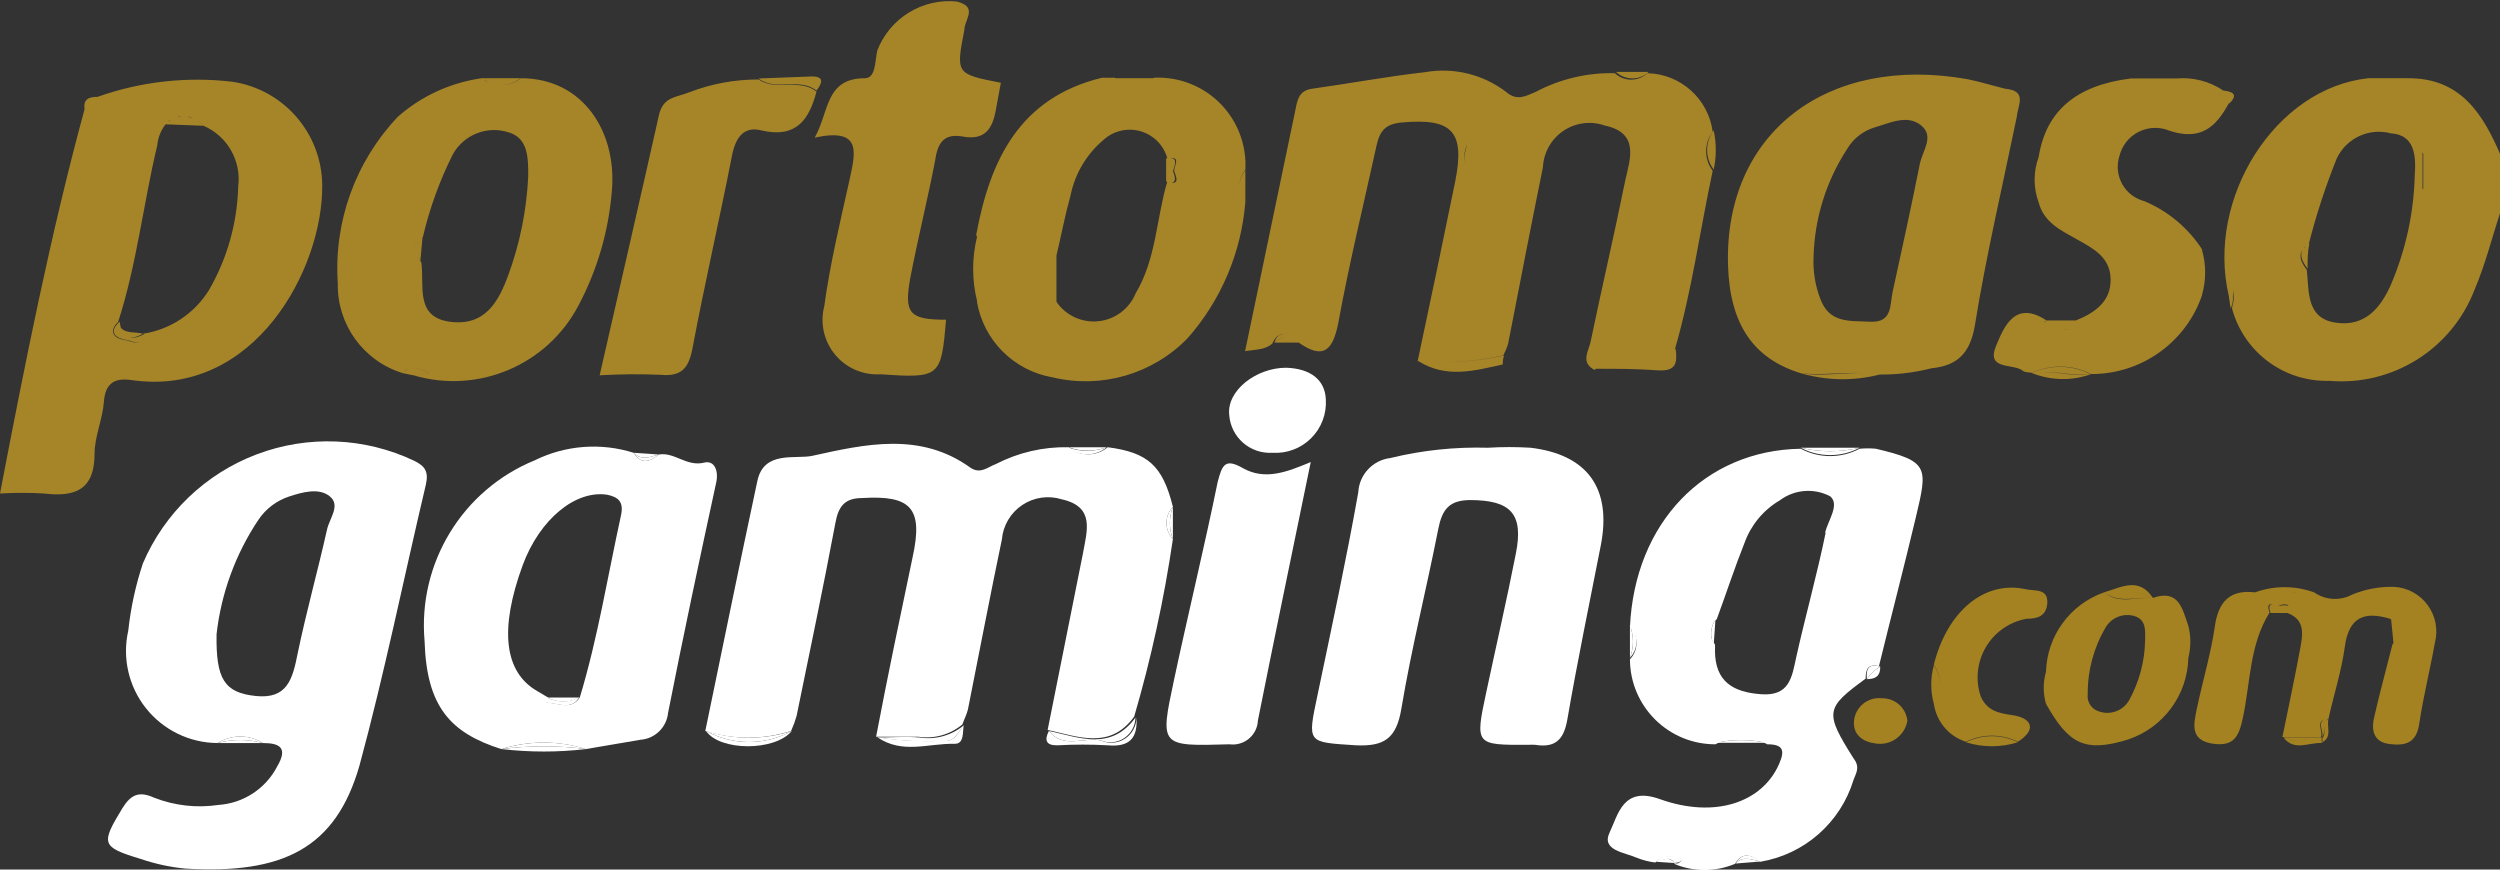 <?xml version="1.0" encoding="UTF-8" standalone="no"?> <!--Generator: Xara Designer (www.xara.com), SVG filter version: 6.1.0.18--> <svg xmlns:xlink="http://www.w3.org/1999/xlink" xmlns="http://www.w3.org/2000/svg" stroke-width="0.501" stroke-linejoin="bevel" fill-rule="evenodd" overflow="visible" width="222.647pt" height="77.441pt" viewBox="0 0 222.647 77.441"><rect x="0" y="0" width="222.647" height="77.441" fill="#333333" stroke="none"/><defs> </defs><g id="Document" fill="none" stroke="black" font-family="Times New Roman" font-size="16" transform="scale(1 -1)"><g id="Spread" transform="translate(0 -77.441)"><g id="Layer 1"><g id="Group" fill-rule="evenodd" stroke-linejoin="miter" stroke="none" stroke-width="2.24" stroke-miterlimit="79.84"><path d="M 175.089,11.334 C 176.541,12.061 178.252,12.061 179.704,11.334 C 178.201,10.864 176.591,10.864 175.089,11.334 Z M 203.36,11.759 C 203.406,11.732 203.453,11.707 203.583,11.669 C 203.508,11.699 203.434,11.737 203.36,11.782 L 206.765,11.782 L 206.765,11.306 C 206.786,11.316 206.807,11.326 206.827,11.337 C 206.832,11.36 206.832,11.388 206.832,11.423 L 206.832,11.715 C 207.054,11.962 207.003,12.372 207.02,12.744 C 206.988,12.389 206.995,12.013 206.787,11.782 C 207.016,12.221 206.35,13.018 206.964,13.34 C 206.262,13.079 206.931,12.254 206.698,11.804 L 203.27,11.804 C 203.785,14.358 204.345,16.934 204.816,19.488 C 205.057,20.807 205.407,22.213 203.703,22.857 C 203.7,22.854 203.698,22.851 203.696,22.848 L 202.217,22.848 C 201.98,23.487 202.156,23.632 202.419,23.627 C 202.11,23.672 201.865,23.601 202.128,22.893 C 200.313,20.003 200.425,16.598 199.731,13.44 C 199.372,11.782 198.902,10.975 197.132,11.199 C 195.026,11.491 195.362,12.902 195.631,14.246 C 196.146,16.71 196.931,19.376 197.244,21.616 C 197.558,23.856 198.588,24.954 200.828,24.685 C 202.529,25.301 204.392,25.301 206.093,24.685 C 207.093,23.989 208.399,23.911 209.475,24.484 C 210.653,24.972 211.92,25.208 213.194,25.178 C 214.393,25.116 215.5,24.518 216.208,23.549 C 216.916,22.58 217.15,21.343 216.845,20.182 C 216.42,17.785 215.815,15.411 215.457,12.992 C 215.21,11.311 214.292,10.998 212.813,11.177 C 211.335,11.356 211.178,12.476 211.447,13.596 C 211.939,15.769 212.522,17.853 213.082,20.093 C 213.11,20.112 213.137,20.132 213.164,20.152 L 213.163,20.159 L 212.952,22.268 C 212.921,22.289 212.889,22.311 212.858,22.333 C 210.573,23.027 209.184,22.49 208.826,19.846 C 208.535,17.686 207.87,15.681 207.378,13.457 C 207.39,13.459 207.402,13.46 207.414,13.462 C 207.4,13.456 207.388,13.451 207.376,13.445 C 207.374,13.436 207.372,13.426 207.37,13.417 C 207.351,13.415 207.334,13.414 207.317,13.412 C 207.251,13.37 207.202,13.317 207.169,13.253 C 207.218,13.312 207.283,13.36 207.37,13.395 C 207.202,12.732 207.687,11.86 206.899,11.378 L 206.832,11.311 L 206.832,11.339 C 206.83,11.338 206.828,11.337 206.827,11.337 C 206.82,11.305 206.804,11.285 206.765,11.275 L 206.765,11.267 C 205.6,11.334 204.345,10.505 203.36,11.759 Z M 182.213,14.761 C 181.945,15.691 181.945,16.677 182.213,17.606 C 182.303,20.811 184.361,23.627 187.387,24.685 C 188.911,25.133 190.479,26.096 191.733,24.192 C 194.063,24.999 194.354,23.207 194.892,21.706 C 195.127,20.772 195.127,19.794 194.892,18.861 C 194.816,15.542 192.665,12.629 189.516,11.58 C 185.663,10.393 184.229,11.177 182.213,14.761 Z M 167.069,11.222 C 165.905,11.356 164.986,12.006 165.12,13.283 C 165.261,14.505 166.361,15.385 167.585,15.254 C 168.749,15.284 169.742,14.418 169.87,13.26 C 169.652,11.929 168.403,11.02 167.069,11.222 Z M 177.396,11.535 C 176.624,11.535 175.852,11.468 175.089,11.334 C 175.852,11.468 176.624,11.535 177.396,11.535 Z M 177.685,11.532 C 178.361,11.517 179.035,11.451 179.704,11.334 C 179.035,11.451 178.361,11.517 177.685,11.532 Z M 172.227,14.768 C 172.225,14.765 172.223,14.763 172.222,14.761 C 171.919,15.884 171.919,17.066 172.222,18.189 C 172.585,17.683 172.769,17.09 172.773,16.497 C 172.778,17.106 172.594,17.715 172.222,18.234 C 173.409,23.005 176.747,25.805 180.465,24.954 C 181.182,24.797 182.459,25.066 182.325,23.655 C 182.213,22.579 181.474,22.333 180.465,22.333 C 178.947,22.052 177.626,21.123 176.847,19.79 C 176.069,18.456 175.909,16.849 176.411,15.389 C 176.971,14.179 177.912,13.932 179.211,13.753 C 180.936,13.507 181.451,12.476 179.704,11.379 C 178.252,12.106 176.541,12.106 175.089,11.379 C 173.562,11.865 172.449,13.183 172.227,14.768 Z M 204.642,11.473 C 204.325,11.468 204.011,11.503 203.703,11.621 C 204.01,11.493 204.324,11.462 204.642,11.473 Z M 205.575,11.505 C 205.262,11.491 204.95,11.462 204.642,11.473 C 204.951,11.463 205.263,11.491 205.575,11.505 Z M 206.765,11.67 C 206.635,11.555 206.468,11.492 206.294,11.491 C 206.468,11.492 206.635,11.555 206.765,11.67 Z M 205.783,11.512 C 205.812,11.511 205.838,11.511 205.862,11.511 C 205.838,11.511 205.812,11.511 205.783,11.512 Z M 203.583,11.669 C 203.623,11.648 203.663,11.632 203.703,11.621 C 203.634,11.626 203.567,11.653 203.583,11.669 Z M 189.628,15.097 C 190.519,16.719 191.004,18.533 191.039,20.384 C 191.061,21.28 191.151,22.266 190.076,22.579 C 189.106,22.858 188.07,22.455 187.544,21.594 C 186.471,19.793 185.913,17.731 185.931,15.635 C 185.839,14.974 186.222,14.338 186.85,14.112 C 187.892,13.699 189.079,14.12 189.628,15.097 Z M 194.669,19.186 C 194.732,19.073 194.807,18.964 194.892,18.861 C 194.807,18.964 194.732,19.073 194.669,19.186 Z M 194.892,21.706 C 194.819,21.474 194.764,21.238 194.728,21.001 C 194.764,21.238 194.819,21.474 194.892,21.706 Z M 203.812,23.467 C 203.731,23.708 203.239,23.604 203.024,23.543 C 202.988,23.532 202.944,23.532 202.894,23.536 C 202.981,23.515 203.058,23.498 203.113,23.498 C 203.266,23.523 203.636,23.578 203.812,23.467 Z M 202.782,24.055 C 203.007,24.027 203.234,24.013 203.46,24.013 C 203.234,24.013 203.007,24.027 202.782,24.055 Z M 189.518,24.068 C 190.254,24.096 191.005,24.248 191.733,24.192 C 190.277,24.304 188.732,23.677 187.387,24.685 C 188.059,24.136 188.782,24.04 189.518,24.068 Z M 189.603,24.69 C 190.333,24.701 191.052,24.627 191.733,24.192 C 191.072,24.629 190.349,24.702 189.603,24.69 Z M 202.116,24.488 C 202.131,24.486 202.147,24.486 202.163,24.487 C 202.142,24.487 202.121,24.487 202.116,24.488 Z M 201.419,24.549 C 201.466,24.541 201.513,24.535 201.56,24.529 C 201.511,24.531 201.465,24.537 201.419,24.549 Z M 187.932,24.642 C 187.934,24.642 187.935,24.641 187.937,24.641 C 187.935,24.642 187.934,24.642 187.932,24.642 Z M 204.568,24.696 C 204.487,24.696 204.301,24.676 204.114,24.647 C 204.267,24.665 204.418,24.682 204.568,24.696 Z M 189.559,24.689 C 189.227,24.684 188.891,24.661 188.554,24.648 C 188.89,24.66 189.226,24.683 189.559,24.689 Z M 206.093,24.685 C 205.698,24.748 205.298,24.75 204.891,24.723 C 205.292,24.75 205.693,24.746 206.093,24.685 Z" fill="#a48222" marker-start="none" marker-end="none"></path><g id="Group_1" fill="#ffffff"><path d="M 104.457,29.434 C 103.695,30.238 103.695,31.498 104.457,32.302 L 104.457,32.302 C 103.539,35.998 102.217,37.14 98.655,37.611 C 97.643,36.769 96.174,36.769 95.161,37.611 L 95.161,37.611 C 92.911,37.66 90.685,37.144 88.687,36.11 C 87.992,35.863 87.343,35.191 86.447,35.774 C 81.966,39.022 77.038,37.88 72.356,36.849 C 70.855,36.513 68.033,37.364 67.45,34.609 C 65.86,27.194 64.359,19.779 62.813,12.342 C 65.297,11.546 67.968,11.546 70.452,12.342 L 70.452,12.342 C 70.649,12.777 70.814,13.226 70.945,13.686 C 72.11,19.398 73.319,25.111 74.395,30.846 C 74.663,32.324 75.201,33.086 76.792,33.086 C 81.16,33.354 82.235,32.167 81.272,27.799 C 80.152,22.467 79.032,17.136 78.024,11.827 C 79.278,11.827 80.533,11.827 81.787,11.827 C 83.191,11.614 84.618,12.013 85.707,12.924 L 85.707,12.924 C 85.864,13.372 86.088,13.798 86.2,14.246 C 87.208,19.309 88.172,24.349 89.224,29.389 C 89.331,30.633 89.995,31.762 91.032,32.459 C 92.068,33.155 93.364,33.345 94.556,32.974 C 97.558,32.302 96.796,30.151 96.438,28.113 C 95.385,22.893 94.354,17.651 93.301,12.432 C 96.012,11.849 98.835,10.639 101.008,13.619 L 101.008,13.619 C 102.522,18.804 103.675,24.089 104.457,29.434 Z" marker-start="none" marker-end="none"></path><path d="M 36.895,36.401 C 32.491,38.494 27.424,38.703 22.863,36.978 C 18.302,35.253 14.641,31.745 12.724,27.261 C 12.079,25.319 11.644,23.314 11.424,21.28 C 10.874,18.856 11.453,16.313 12.999,14.366 C 14.545,12.42 16.891,11.28 19.377,11.267 C 20.609,12.042 22.177,12.042 23.409,11.267 L 23.409,11.267 C 24.955,11.267 25.649,10.819 24.686,9.183 C 23.665,7.207 21.686,5.907 19.466,5.756 C 17.524,5.464 15.538,5.688 13.709,6.406 C 12.41,6.988 11.671,6.719 10.887,5.442 C 8.982,2.306 9.005,2.015 12.477,0.962 C 13.768,0.517 15.106,0.224 16.465,0.088 C 25.246,-0.448 29.905,1.925 32.011,9.251 C 34.251,17.494 35.954,25.94 37.925,34.273 C 38.194,35.46 37.836,35.931 36.895,36.401 Z M 29.121,30.263 C 28.293,26.567 27.262,22.893 26.5,19.197 C 26.052,16.957 25.582,15.165 22.782,15.456 C 19.982,15.747 19.22,16.957 19.287,20.966 C 19.698,24.605 20.973,28.092 23.006,31.137 C 23.658,32.117 24.62,32.851 25.739,33.22 C 26.971,33.623 28.427,34.027 29.39,33.22 C 30.353,32.414 29.323,31.249 29.121,30.263 Z" marker-start="none" marker-end="none"></path><path d="M 167.069,37.476 C 166.585,37.522 166.098,37.522 165.613,37.476 C 163.975,36.604 162.01,36.604 160.371,37.476 L 160.371,37.476 C 151.792,37.342 145.586,30.868 145.161,21.594 C 145.935,20.795 145.935,19.525 145.161,18.726 L 145.161,18.726 C 145.173,14.532 148.583,11.142 152.777,11.155 C 154.215,11.94 155.954,11.94 157.392,11.155 L 157.392,11.155 C 158.803,11.155 158.982,10.617 158.445,9.407 C 156.966,6.002 152.777,4.501 147.827,6.271 C 144.534,7.458 144.108,4.882 143.346,3.292 C 142.585,1.701 144.713,1.522 145.766,1.052 C 146.297,0.836 146.854,0.693 147.423,0.626 C 147.983,1.298 148.745,1.119 149.439,1.096 C 149.753,1.096 149.865,0.872 149.596,0.648 C 149.327,0.424 149.238,0.648 149.081,0.514 L 149.081,0.514 C 150.82,-0.223 152.785,-0.223 154.525,0.514 C 155.174,1.612 155.958,1.298 156.765,0.693 L 156.765,0.693 C 160.699,1.349 163.92,4.179 165.076,7.996 C 165.3,8.601 165.681,9.116 165.076,9.9 C 162.477,14.022 162.567,14.38 166.151,17.001 C 166.151,17.897 166.397,18.323 167.338,18.122 L 167.338,18.122 C 168.436,22.602 169.578,26.97 170.631,31.406 C 171.684,35.841 171.796,36.356 167.069,37.476 Z M 162.589,29.994 C 161.827,26.276 160.797,22.624 159.968,18.906 C 159.587,17.113 159.363,15.433 156.854,15.613 C 154.345,15.792 152.755,16.733 152.733,19.466 C 152.743,19.66 152.743,19.854 152.733,20.048 L 152.733,20.048 C 152.128,20.832 151.814,21.594 152.889,22.288 C 153.718,24.528 154.48,26.88 155.376,29.121 C 155.95,30.703 157.06,32.034 158.512,32.884 C 159.812,33.857 161.555,33.997 162.992,33.242 C 163.888,32.503 162.768,31.047 162.544,29.994 Z" marker-start="none" marker-end="none"></path><path d="M 62.724,36.244 C 61.155,35.841 60.08,37.208 58.669,36.961 C 57.885,36.334 57.123,36.02 56.429,37.118 L 56.429,37.118 C 53.517,38.036 50.363,37.796 47.625,36.446 C 41.176,33.81 37.197,27.279 37.813,20.339 C 37.992,14.56 40.053,12.185 44.646,10.729 C 47.095,11.502 49.723,11.502 52.172,10.729 L 52.172,10.729 L 57.034,11.558 C 58.329,11.65 59.37,12.662 59.498,13.955 C 60.842,20.787 62.298,27.62 63.776,34.43 C 64.023,35.483 63.642,36.468 62.724,36.244 Z M 55.309,31.562 C 54.121,26.141 53.248,20.653 51.635,15.321 L 51.635,15.321 C 50.828,14.134 49.708,14.873 48.7,14.851 C 48.667,14.93 48.667,15.019 48.7,15.097 C 48.719,15.18 48.758,15.257 48.812,15.321 L 47.827,15.904 C 44.892,17.606 44.466,21.415 46.55,27.104 C 48.073,31.226 51.276,33.825 54.099,33.377 C 54.995,33.175 55.577,32.817 55.309,31.562 Z" marker-start="none" marker-end="none"></path><path d="M 136.312,37.566 C 135.044,37.644 133.772,37.644 132.504,37.566 C 129.579,37.651 126.655,37.342 123.812,36.647 C 122.251,36.455 121.053,35.171 120.967,33.601 C 119.892,27.553 118.593,21.549 117.338,15.545 C 116.42,11.199 116.397,11.356 120.766,11.065 C 123.275,10.953 124.35,11.67 124.798,14.291 C 125.694,19.667 127.038,24.976 128.091,30.33 C 128.427,32.033 129.032,32.884 130.891,32.906 C 134.52,32.906 135.73,31.719 134.991,28.09 C 134.184,23.991 133.243,19.914 132.37,15.814 C 131.362,11.087 131.362,11.087 136.133,11.11 C 136.327,11.121 136.521,11.121 136.715,11.11 C 138.508,10.819 139.269,11.558 139.583,13.35 C 140.479,18.547 141.554,23.699 142.562,28.852 C 143.57,34.004 141.33,36.961 136.312,37.566 Z" marker-start="none" marker-end="none"></path><path d="M 110.685,35.751 C 109.117,36.647 108.848,36.065 108.445,34.519 C 107.235,28.605 105.801,22.736 104.547,16.845 C 103.293,10.953 103.293,10.975 109.498,11.155 C 110.121,11.072 110.751,11.256 111.232,11.661 C 111.714,12.066 112.003,12.654 112.029,13.283 C 113.53,20.81 115.098,28.337 116.733,36.289 C 114.628,35.415 112.679,34.631 110.685,35.751 Z" marker-start="none" marker-end="none"></path><path d="M 114.538,44.69 C 111.872,44.69 109.229,42.651 109.475,40.478 C 109.619,38.499 111.325,37.002 113.306,37.118 C 114.592,37.032 115.853,37.503 116.766,38.413 C 117.68,39.322 118.158,40.581 118.077,41.867 C 118.01,43.592 116.733,44.622 114.538,44.69 Z" marker-start="none" marker-end="none"></path><path d="M 98.051,11.491 C 96.505,11.827 94.713,10.707 93.413,12.342 C 92.988,11.513 93.167,11.043 94.175,11.065 C 95.667,11.147 97.163,11.147 98.655,11.065 C 100.604,10.886 101.344,11.715 101.209,13.574 C 101.223,12.807 100.843,12.086 100.203,11.664 C 99.562,11.241 98.75,11.176 98.051,11.491 Z" marker-start="none" marker-end="none"></path><path d="M 93.413,12.342 C 94.713,10.707 96.505,11.827 98.051,11.491 C 98.734,11.218 99.507,11.299 100.119,11.706 C 100.732,12.113 101.106,12.794 101.12,13.529 L 101.12,13.529 C 98.947,10.55 96.124,11.759 93.413,12.342 Z" marker-start="none" marker-end="none"></path><path d="M 62.88,12.342 C 64.09,10.55 68.996,10.505 70.519,12.342 C 68.142,11.031 65.258,11.031 62.88,12.342 Z" marker-start="none" marker-end="none"></path><path d="M 62.88,12.342 C 65.258,11.031 68.142,11.031 70.519,12.342 L 70.519,12.342 C 68.035,11.546 65.364,11.546 62.88,12.342 Z" marker-start="none" marker-end="none"></path><path d="M 83.893,11.468 C 81.968,11.382 80.04,11.487 78.136,11.782 C 80.376,10.259 82.616,11.244 85.035,11.199 C 85.864,11.199 85.73,12.208 85.819,12.857 C 85.282,12.23 85.125,11.334 83.893,11.468 Z" marker-start="none" marker-end="none"></path><path d="M 81.899,11.759 C 80.645,11.871 79.39,11.759 78.136,11.759 C 80.04,11.465 81.968,11.36 83.893,11.446 C 85.058,11.311 85.282,12.208 85.819,12.835 L 85.819,12.835 C 84.727,11.932 83.3,11.54 81.899,11.759 Z" marker-start="none" marker-end="none"></path><path d="M 44.668,10.729 C 47.168,10.438 49.694,10.438 52.195,10.729 L 52.195,10.729 C 49.696,11.055 47.166,11.055 44.668,10.729 Z" marker-start="none" marker-end="none"></path><path d="M 44.668,10.729 C 47.166,11.055 49.696,11.055 52.195,10.729 C 49.745,11.502 47.117,11.502 44.668,10.729 Z" marker-start="none" marker-end="none"></path><path d="M 165.613,37.566 L 160.371,37.566 L 160.371,37.566 C 162.094,37.151 163.891,37.151 165.613,37.566 Z" marker-start="none" marker-end="none"></path><path d="M 165.613,37.566 C 163.891,37.151 162.094,37.151 160.371,37.566 C 162.01,36.694 163.975,36.694 165.613,37.566 Z" marker-start="none" marker-end="none"></path><path d="M 152.755,11.289 L 157.37,11.289 C 155.847,11.603 154.277,11.603 152.755,11.289 Z" marker-start="none" marker-end="none"></path><path d="M 152.755,11.289 C 154.277,11.603 155.847,11.603 157.37,11.289 C 155.931,12.074 154.193,12.074 152.755,11.289 Z" marker-start="none" marker-end="none"></path><path d="M 19.377,11.267 L 23.409,11.267 C 22.089,11.626 20.697,11.626 19.377,11.267 Z" marker-start="none" marker-end="none"></path><path d="M 19.377,11.267 C 20.697,11.626 22.089,11.626 23.409,11.267 C 22.177,12.042 20.609,12.042 19.377,11.267 Z" marker-start="none" marker-end="none"></path><path d="M 98.566,37.611 L 95.161,37.611 C 96.26,37.208 97.467,37.208 98.566,37.611 Z" marker-start="none" marker-end="none"></path><path d="M 98.566,37.611 C 97.44,37.186 96.197,37.186 95.071,37.611 C 96.084,36.769 97.553,36.769 98.566,37.611 Z" marker-start="none" marker-end="none"></path><path d="M 145.161,21.728 C 145.161,20.765 145.161,19.824 145.161,18.861 L 145.161,18.861 C 145.519,19.783 145.519,20.806 145.161,21.728 Z" marker-start="none" marker-end="none"></path><path d="M 145.161,21.728 C 145.519,20.806 145.519,19.783 145.161,18.861 C 145.935,19.66 145.935,20.929 145.161,21.728 Z" marker-start="none" marker-end="none"></path><path d="M 166.263,16.957 C 167.069,16.957 167.473,17.27 167.45,18.077 C 166.973,17.801 166.566,17.417 166.263,16.957 Z" marker-start="none" marker-end="none"></path><path d="M 166.263,16.957 C 166.566,17.417 166.973,17.801 167.45,18.077 L 167.45,18.077 C 166.509,18.368 166.151,17.942 166.263,16.957 Z" marker-start="none" marker-end="none"></path><path d="M 58.669,36.961 L 56.429,37.118 C 57.146,36.379 57.907,36.759 58.669,36.961 Z" marker-start="none" marker-end="none"></path><path d="M 58.669,36.961 C 57.907,36.759 57.146,36.379 56.429,37.118 L 56.429,37.118 C 57.123,36.02 57.885,36.334 58.669,36.961 Z" marker-start="none" marker-end="none"></path><path d="M 104.457,29.434 L 104.457,32.302 L 104.457,32.302 C 104.1,31.379 104.1,30.357 104.457,29.434 Z" marker-start="none" marker-end="none"></path><path d="M 104.457,29.434 C 104.1,30.357 104.1,31.379 104.457,32.302 C 103.695,31.498 103.695,30.238 104.457,29.434 Z" marker-start="none" marker-end="none"></path><path d="M 147.468,0.693 L 149.126,0.581 C 148.611,1.276 148.028,0.805 147.468,0.693 Z" marker-start="none" marker-end="none"></path><path d="M 149.641,0.716 C 149.91,0.94 149.798,1.164 149.484,1.164 C 148.79,1.164 148.028,1.365 147.468,0.693 C 148.028,0.693 148.611,1.343 149.126,0.581 L 149.126,0.581 C 149.283,0.626 149.507,0.604 149.641,0.716 Z" marker-start="none" marker-end="none"></path><path d="M 154.569,0.536 L 156.81,0.716 L 156.81,0.716 C 156.026,0.85 155.241,1.276 154.569,0.536 Z" marker-start="none" marker-end="none"></path><path d="M 154.569,0.536 C 155.241,1.276 156.026,0.85 156.81,0.716 C 156.003,1.276 155.219,1.634 154.569,0.536 Z" marker-start="none" marker-end="none"></path><path d="M 152.777,22.266 C 151.702,21.594 152.016,20.832 152.62,20.026 C 152.268,20.747 152.327,21.601 152.777,22.266 Z" marker-start="none" marker-end="none"></path><path d="M 152.777,22.266 C 152.327,21.601 152.268,20.747 152.62,20.026 L 152.62,20.026 C 152.665,20.787 152.732,21.437 152.777,22.266 Z" marker-start="none" marker-end="none"></path><path d="M 48.745,15.321 C 48.691,15.257 48.652,15.18 48.633,15.097 C 48.599,15.019 48.599,14.93 48.633,14.851 C 49.641,14.851 50.873,14.134 51.568,15.321 L 51.568,15.321 C 50.683,14.863 49.63,14.863 48.745,15.321 Z" marker-start="none" marker-end="none"></path><path d="M 51.635,15.321 L 48.745,15.321 C 49.648,14.839 50.732,14.839 51.635,15.321 Z" marker-start="none" marker-end="none"></path></g><path d="M 3.942,33.489 C 2.629,33.569 1.313,33.569 0,33.489 C 2.24,45.138 4.48,56.495 7.526,67.696 C 7.414,68.592 7.862,68.816 8.691,68.816 C 12.537,70.18 16.646,70.64 20.698,70.16 C 25.258,69.478 28.647,65.586 28.696,60.975 C 28.785,53.538 22.67,42.001 11.715,43.592 C 10.08,43.838 9.363,43.189 9.251,41.643 C 9.139,40.097 8.422,38.574 8.422,37.028 C 8.422,33.847 6.72,33.153 3.942,33.489 Z M 207.437,43.525 C 203.388,43.413 199.797,46.104 198.767,50.021 C 198.852,50.134 198.924,50.249 198.978,50.362 C 198.911,50.248 198.825,50.133 198.723,50.021 C 198.89,50.337 198.96,50.696 198.924,51.052 C 198.902,51.245 198.902,51.441 198.924,51.634 C 198.9,51.626 198.879,51.615 198.862,51.602 C 198.879,51.608 198.9,51.612 198.924,51.612 C 198.88,51.421 198.857,51.225 198.857,51.029 C 198.893,50.673 198.823,50.315 198.655,49.999 L 198.499,51.052 C 198.518,51.06 198.535,51.069 198.55,51.08 C 198.535,51.076 198.518,51.074 198.499,51.074 C 196.438,59.833 202.688,69.622 210.931,70.474 C 211.44,70.071 212.053,69.87 212.667,69.87 C 212.053,69.87 211.44,70.071 210.931,70.474 L 214.404,70.474 C 214.149,70.272 213.868,70.121 213.575,70.021 C 213.868,70.121 214.149,70.272 214.404,70.474 C 219.153,70.518 221.146,67.293 222.759,63.484 L 222.759,58.803 C 221.975,56.428 221.348,53.897 220.385,51.656 C 218.366,46.361 213.084,43.043 207.437,43.525 Z M 93.727,43.838 C 90.291,44.432 87.6,47.123 87.007,50.559 C 87.012,50.572 87.018,50.586 87.024,50.6 C 86.552,52.485 86.548,54.456 87.013,56.343 C 86.989,56.401 86.964,56.459 86.939,56.518 C 88.172,63.193 90.793,68.726 98.14,70.518 L 99.283,70.518 C 99.301,70.503 99.32,70.488 99.34,70.474 L 102.697,70.474 C 102.717,70.488 102.736,70.503 102.755,70.518 C 104.958,70.63 107.104,69.8 108.66,68.237 C 110.215,66.673 111.033,64.522 110.909,62.32 C 110.557,61.898 110.384,61.38 110.39,60.863 C 110.395,61.365 110.568,61.865 110.909,62.275 L 110.909,59.407 C 110.907,59.408 110.906,59.409 110.905,59.41 C 110.542,54.938 108.744,50.701 105.779,47.333 C 102.663,44.118 98.08,42.79 93.727,43.838 Z M 36.827,44.018 L 38.239,44.219 C 37.77,44.459 37.308,44.657 36.854,44.654 C 37.301,44.651 37.755,44.455 38.216,44.219 L 36.805,44.018 L 35.819,44.219 C 35.82,44.22 35.822,44.222 35.824,44.224 C 32.352,45.307 30.012,48.556 30.085,52.194 C 29.708,57.687 31.659,63.086 35.461,67.069 C 37.546,68.894 40.117,70.075 42.859,70.468 C 42.857,70.47 42.855,70.472 42.853,70.474 L 46.348,70.474 C 45.843,70.07 45.233,69.866 44.623,69.862 C 45.248,69.857 45.875,70.061 46.393,70.474 C 51.904,70.474 54.905,65.747 54.502,60.572 C 54.232,56.961 53.218,53.445 51.523,50.245 C 48.74,44.926 42.585,42.317 36.827,44.018 Z M 160.394,44.197 C 156.137,45.496 154.054,48.587 153.897,53.807 C 153.539,65.568 162.701,72.624 175.246,70.384 C 176.366,70.16 177.486,69.802 178.606,69.533 C 180.577,69.354 179.704,68.054 179.614,67.046 C 178.337,60.841 176.881,54.681 175.873,48.431 C 175.448,45.922 174.26,44.869 172.02,44.645 C 170.513,44.259 168.961,44.07 167.405,44.085 C 165.1,43.494 162.679,43.533 160.394,44.197 Z M 180.958,44.219 C 182.63,44.99 184.563,44.949 186.2,44.107 C 184.498,43.505 182.634,43.545 180.958,44.219 Z M 78.405,44.107 C 76.852,44.015 75.349,44.67 74.361,45.871 C 73.373,47.072 73.019,48.673 73.409,50.178 C 73.924,53.941 74.82,57.66 75.649,61.379 C 76.164,63.798 76.859,66.105 72.558,65.187 C 73.857,67.472 73.476,70.474 77.038,70.474 C 78.024,70.496 77.912,72.042 78.136,72.96 C 79.255,75.831 82.148,77.607 85.215,77.306 C 85.931,77.104 86.514,76.836 86.2,75.917 C 86.088,75.536 85.887,75.178 85.887,74.797 C 85.125,70.854 85.125,70.854 89.135,70.07 L 88.664,67.517 C 88.373,66.016 87.724,64.918 85.775,65.277 C 84.274,65.545 83.557,64.963 83.31,63.305 C 82.638,59.743 81.742,56.226 81.07,52.687 C 80.488,49.506 81.003,48.968 84.251,48.968 C 83.826,43.838 83.714,43.749 78.405,44.107 Z M 58.714,67.315 C 59.139,68.838 60.192,68.749 61.379,69.219 C 63.351,69.982 65.448,70.369 67.562,70.362 C 69.108,69.286 71.169,70.496 72.715,69.286 C 72.065,66.8 70.922,65.12 67.876,65.814 C 66.218,66.262 65.501,65.165 65.188,63.574 C 64.068,57.839 62.746,52.149 61.671,46.415 C 61.335,44.645 60.685,43.883 58.826,44.062 C 57.019,44.138 55.21,44.123 53.405,44.018 C 55.219,51.97 56.989,59.631 58.714,67.315 Z M 186.2,44.107 C 184.639,43.927 183.078,44.426 181.484,44.29 C 183.056,44.42 184.628,43.865 186.2,44.107 Z M 165.867,44.218 C 164.02,44.29 162.145,44.003 160.394,44.197 C 160.976,44.107 161.56,44.08 162.144,44.084 C 163.385,44.093 164.628,44.241 165.867,44.218 Z M 165.681,44.591 C 166.266,44.475 166.843,44.306 167.405,44.085 C 166.843,44.306 166.266,44.475 165.681,44.591 Z M 186.223,44.13 C 184.586,44.972 182.652,45.013 180.981,44.242 C 180.689,44.286 180.331,44.264 180.152,44.421 C 179.301,45.115 176.836,44.421 177.777,46.661 C 178.517,48.453 179.502,50.716 182.258,48.901 L 184.879,48.901 C 186.536,49.573 187.992,50.559 187.97,52.553 C 187.948,54.546 186.424,55.308 184.991,56.114 C 183.557,56.921 182.034,57.615 181.563,59.407 C 181.081,60.716 181.081,62.153 181.563,63.462 C 182.213,67.561 184.901,69.846 189.762,70.451 L 193.817,70.451 C 195.295,70.585 196.775,70.206 198.006,69.376 C 198.857,69.286 199.372,69.018 198.521,68.211 C 198.521,68.286 198.508,68.357 198.475,68.42 C 198.5,68.354 198.517,68.284 198.521,68.211 C 198.51,68.218 198.498,68.226 198.486,68.233 C 197.346,66.096 195.957,64.899 193.234,65.792 C 192.347,66.167 191.34,66.136 190.478,65.705 C 189.616,65.274 188.986,64.487 188.754,63.552 C 188.486,62.72 188.575,61.814 188.999,61.05 C 189.424,60.285 190.146,59.731 190.994,59.519 C 193.096,58.631 194.883,57.133 196.124,55.218 C 196.117,55.206 196.111,55.195 196.105,55.184 C 196.479,53.884 196.481,52.505 196.113,51.204 C 196.117,51.198 196.12,51.192 196.124,51.186 C 194.687,46.948 190.698,44.105 186.223,44.13 Z M 162.132,44.648 C 161.544,44.551 160.962,44.4 160.394,44.197 C 160.962,44.4 161.544,44.551 162.132,44.648 Z M 181.367,44.278 C 181.261,44.268 181.156,44.253 181.148,44.251 C 181.156,44.254 181.261,44.268 181.367,44.278 Z M 36.325,44.536 C 36.194,44.488 36.064,44.409 35.937,44.292 C 36.072,44.43 36.205,44.507 36.325,44.536 Z M 126.357,45.263 C 126.322,45.266 126.288,45.269 126.254,45.272 C 127.389,50.589 128.502,55.913 129.592,61.244 C 130.51,65.792 129.301,66.934 124.82,66.531 C 123.364,66.397 122.871,65.769 122.58,64.425 C 121.438,59.206 120.161,54.009 119.198,48.744 C 118.709,46.171 117.826,45.398 115.633,46.951 C 115.629,46.947 115.626,46.943 115.624,46.941 C 115.628,46.937 115.632,46.933 115.636,46.93 L 113.508,46.93 C 113.786,47.21 114.164,47.368 114.56,47.371 C 114.556,47.371 114.552,47.372 114.549,47.372 C 114.15,47.372 113.767,47.213 113.485,46.93 C 113.625,47.338 113.813,47.551 114.026,47.647 C 113.763,47.552 113.517,47.32 113.306,46.84 C 112.679,46.28 111.872,46.325 110.887,46.168 L 115.367,67.651 C 115.546,68.525 115.658,69.354 116.823,69.533 C 120.183,70.003 123.521,70.63 126.904,71.011 C 129.447,71.461 132.062,70.828 134.117,69.264 C 135.125,68.39 135.909,68.906 136.783,69.264 C 138.947,70.41 141.369,70.981 143.817,70.922 C 144.628,70.156 145.895,70.156 146.707,70.922 C 149.67,70.858 152.144,68.641 152.531,65.702 C 151.75,64.676 151.75,63.256 152.531,62.23 C 151.388,56.879 150.673,51.507 149.15,46.289 C 149.18,46.323 149.209,46.357 149.238,46.392 C 148.903,45.475 148.017,44.886 147.056,44.92 C 148.017,44.886 148.903,45.475 149.238,46.392 C 149.372,45.115 149.327,44.331 147.535,44.466 C 145.745,44.599 143.934,44.6 142.123,44.6 C 142.089,44.564 142.057,44.527 142.025,44.488 C 140.703,45.16 141.509,46.213 141.666,47.042 C 142.652,51.813 143.772,56.562 144.735,61.334 C 145.161,63.26 146.057,65.59 142.921,66.262 C 141.685,66.695 140.317,66.519 139.232,65.787 C 138.146,65.054 137.471,63.852 137.41,62.544 C 136.357,57.391 135.349,52.127 134.318,46.863 C 134.212,46.488 134.061,46.127 133.87,45.787 C 132.072,45.389 130.239,45.188 128.221,45.186 C 130.269,45.182 132.132,45.383 133.96,45.787 C 133.044,45.249 132.106,45.001 131.156,44.917 C 132.106,45.001 133.044,45.249 133.96,45.787 C 133.826,45.518 133.826,44.981 133.826,44.981 C 131.321,44.422 128.794,43.728 126.357,45.263 Z M 37.387,44.354 C 37.356,44.354 37.327,44.353 37.297,44.349 C 37.327,44.353 37.356,44.354 37.387,44.354 Z M 143.572,44.97 C 143.088,44.888 142.61,44.768 142.142,44.609 L 142.126,44.603 C 142.6,44.765 143.083,44.888 143.572,44.97 Z M 128.277,45.028 C 128.76,44.97 129.242,44.921 129.722,44.897 C 129.242,44.921 128.76,44.97 128.277,45.028 Z M 146.863,44.936 C 146.927,44.928 146.992,44.923 147.056,44.92 C 146.992,44.923 146.927,44.928 146.863,44.936 Z M 145.366,45.098 C 145.867,45.084 146.367,45.031 146.863,44.936 C 146.367,45.031 145.867,45.084 145.366,45.098 Z M 145.066,45.101 C 144.565,45.098 144.066,45.054 143.572,44.97 C 144.066,45.054 144.565,45.098 145.066,45.101 Z M 12.409,46.898 C 11.993,46.918 11.563,47.117 11.2,47.176 C 10.395,47.303 9.67,47.81 10.502,48.641 C 10.496,48.676 10.491,48.711 10.487,48.748 C 9.606,47.853 10.27,47.286 11.021,47.176 C 11.461,47.111 11.961,46.874 12.409,46.898 Z M 12.409,46.898 C 12.398,46.898 12.388,46.899 12.377,46.905 C 12.446,46.9 12.427,46.899 12.409,46.898 Z M 12.833,47.677 L 12.824,47.68 L 12.724,47.714 C 12.292,47.483 11.914,47.352 11.6,47.353 C 11.935,47.308 12.349,47.427 12.833,47.677 Z M 114.426,47.697 C 114.301,47.707 114.178,47.696 113.925,47.59 C 114.077,47.692 114.245,47.722 114.426,47.697 Z M 18.615,51.612 C 20.235,54.416 21.128,57.581 21.214,60.819 C 21.511,63.114 20.249,65.327 18.122,66.24 L 14.753,66.371 C 14.733,66.35 14.714,66.328 14.695,66.307 C 14.299,65.77 14.059,65.135 14,64.47 C 12.768,59.318 12.186,53.941 10.528,48.789 C 10.515,48.777 10.504,48.765 10.492,48.753 C 10.501,48.721 10.511,48.691 10.523,48.661 C 10.565,48.703 10.612,48.745 10.663,48.789 C 10.686,48.582 10.721,48.399 10.766,48.24 C 11.249,47.705 12.094,47.911 12.724,47.714 C 15.164,48.087 17.317,49.512 18.615,51.612 Z M 184.241,48.184 C 184.07,48.087 183.879,48.066 183.677,48.105 C 183.875,48.079 184.064,48.096 184.241,48.184 Z M 212.948,52.127 C 214.248,55.177 214.963,58.445 215.053,61.759 C 215.188,63.596 215.053,65.433 212.925,65.568 C 210.989,66.083 208.962,65.14 208.109,63.328 C 207.112,60.851 206.28,58.312 205.621,55.727 C 205.636,55.736 205.651,55.746 205.667,55.756 C 205.51,55.017 205.51,54.277 205.51,53.516 C 205.459,53.706 205.406,53.896 205.364,54.086 C 205.406,53.896 205.459,53.706 205.51,53.516 C 205.078,54.09 204.784,54.642 205.048,55.155 C 204.675,54.61 204.98,54.02 205.443,53.404 C 205.645,51.477 205.376,49.08 208.042,48.699 C 210.707,48.319 212.074,50.133 212.948,52.127 Z M 182.258,48.901 C 182.078,48.834 182.078,48.677 182.078,48.677 C 182.101,48.767 182.258,48.901 182.258,48.901 Z M 45.273,52.956 C 46.309,55.783 46.906,58.752 47.043,61.759 C 47.043,63.395 47.043,65.142 45.295,65.657 C 43.379,66.273 41.296,65.447 40.322,63.686 C 39.149,61.342 38.254,58.868 37.656,56.316 L 37.634,56.316 C 37.632,56.313 37.63,56.311 37.628,56.309 L 37.438,54.198 L 37.437,54.189 C 37.465,54.151 37.493,54.113 37.522,54.076 C 37.813,52.06 36.917,49.215 40.053,48.789 C 43.189,48.363 44.399,50.559 45.273,52.956 Z M 168.548,51.41 C 169.377,55.196 170.206,58.982 170.967,62.79 C 171.214,64.044 172.311,65.299 171.079,66.285 C 169.847,67.27 168.301,66.486 166.913,66.083 C 165.894,65.765 165.031,65.078 164.493,64.156 C 162.635,61.305 161.604,57.994 161.514,54.591 C 161.451,53.325 161.649,52.059 162.096,50.872 C 162.903,48.655 164.605,48.879 166.577,48.789 C 168.548,48.699 168.301,50.268 168.548,51.41 Z M 101.142,51.32 C 102.972,54.377 102.978,57.947 103.953,61.252 C 103.921,61.263 103.888,61.275 103.853,61.289 L 103.853,63.328 C 103.89,63.335 103.925,63.342 103.959,63.348 C 103.635,64.51 102.731,65.422 101.569,65.756 C 100.401,66.09 99.143,65.789 98.252,64.963 C 96.756,63.694 95.73,61.958 95.34,60.035 C 94.847,58.265 94.511,56.473 94.086,54.681 C 94.086,53.314 94.086,51.925 94.086,50.559 C 94.925,49.337 96.367,48.675 97.841,48.834 C 99.315,48.993 100.582,49.948 101.142,51.32 Z M 94.086,54.681 C 93.119,53.477 93.119,51.763 94.086,50.559 C 93.119,51.763 93.119,53.477 94.086,54.681 Z M 87.161,52.035 C 87.132,51.573 87.091,51.113 87.037,50.655 L 87.033,50.623 C 87.089,51.094 87.131,51.564 87.161,52.035 Z M 94.086,54.681 C 93.623,53.434 93.594,52.071 93.999,50.809 C 93.594,52.071 93.623,53.434 94.086,54.681 Z M 37.238,55.295 C 37.237,54.945 37.32,54.596 37.396,54.245 C 37.4,54.24 37.404,54.234 37.408,54.229 C 37.33,54.576 37.238,54.929 37.238,55.295 Z M 37.006,55.737 C 36.919,55.593 36.892,55.445 36.907,55.292 C 36.885,55.447 36.915,55.596 37.006,55.737 Z M 37.309,55.754 C 37.258,55.598 37.238,55.44 37.238,55.325 C 37.238,55.44 37.255,55.599 37.309,55.754 Z M 205.298,55.421 C 205.266,55.4 205.243,55.379 205.223,55.353 C 205.222,55.404 205.269,55.453 205.298,55.421 Z M 37.533,56.247 C 37.288,56.105 37.131,55.956 37.028,55.788 C 37.121,55.947 37.282,56.101 37.533,56.247 Z M 215.748,60.55 L 215.815,60.662 L 215.815,63.739 C 215.793,63.789 215.771,63.838 215.748,63.888 L 215.748,60.55 Z M 104.592,62.14 C 104.446,62.514 105.224,63.465 104.232,63.37 C 105.065,63.351 104.399,62.319 104.48,62.14 C 104.553,61.973 104.873,61.191 104.32,61.182 C 105.041,61.048 104.73,61.785 104.592,62.14 Z M 104.288,62.308 C 104.288,61.923 104.131,61.555 103.853,61.289 C 104.131,61.555 104.288,61.923 104.288,62.308 Z M 103.853,63.328 C 104.131,63.061 104.288,62.693 104.288,62.308 C 104.288,62.693 104.131,63.061 103.853,63.328 Z M 152.62,65.814 C 152.867,64.67 152.867,63.486 152.62,62.342 C 151.84,63.368 151.84,64.788 152.62,65.814 Z M 181.563,63.462 C 181.759,63.152 181.906,62.821 182.004,62.48 C 181.906,62.821 181.759,63.152 181.563,63.462 Z M 130.622,64.604 C 130.533,64 130.152,63.395 130.622,62.812 C 130.152,63.395 130.622,64.022 130.622,64.604 Z M 17.492,66.763 C 17.741,66.645 17.95,66.461 18.122,66.24 C 17.946,66.457 17.734,66.636 17.492,66.763 Z M 15.431,66.671 C 15.214,66.612 15,66.531 14.795,66.426 L 14.821,66.44 C 15.019,66.538 15.223,66.615 15.431,66.671 Z M 67.316,66.576 C 67.528,66.511 67.744,66.473 67.961,66.461 C 67.744,66.473 67.528,66.511 67.316,66.576 Z M 67.58,66.782 C 67.493,66.727 67.405,66.66 67.316,66.576 C 67.405,66.66 67.493,66.727 67.58,66.782 Z M 15.127,66.679 C 15.087,66.661 15.051,66.635 15.012,66.598 C 15.069,66.706 15.157,66.765 15.127,66.679 Z M 16.204,66.785 C 15.944,66.778 15.685,66.74 15.431,66.671 C 15.685,66.74 15.944,66.778 16.204,66.785 Z M 16.204,66.785 C 16.279,66.788 16.353,66.787 16.427,66.784 C 16.353,66.787 16.279,66.788 16.204,66.785 Z M 16.711,67.033 C 16.845,67.059 17.021,67.012 17.176,66.911 C 17.031,66.98 16.874,67.022 16.711,67.033 Z M 16.079,67.039 C 15.996,67.039 15.917,67.024 15.842,66.997 C 15.953,67.074 16.078,67.093 16.079,67.039 Z M 68.388,67.004 C 68.58,67.011 68.785,67.001 69.013,67 C 68.785,67.001 68.58,67.011 68.388,67.004 Z M 178.606,69.533 C 179.299,69.035 179.386,68.311 179.504,67.597 C 179.386,68.311 179.299,69.035 178.606,69.533 Z M 8.044,67.627 C 7.874,67.627 7.709,67.649 7.526,67.696 C 7.713,67.648 7.878,67.626 8.044,67.627 Z M 198.006,69.376 C 197.676,69.038 197.614,68.828 197.69,68.672 C 197.615,68.83 197.678,69.04 198.006,69.376 Z M 67.562,70.451 L 72.244,70.63 C 73.431,70.653 73.252,70.07 72.715,69.376 C 71.169,70.586 69.108,69.264 67.562,70.451 Z M 190.743,70.009 C 191.085,69.911 191.437,69.862 191.789,69.862 C 191.437,69.862 191.085,69.911 190.743,70.009 Z M 43.111,70.331 C 43.233,70.239 43.363,70.167 43.501,70.116 C 43.336,70.157 43.185,70.239 43.111,70.331 Z M 99.669,70.262 C 99.677,70.256 99.686,70.251 99.696,70.248 C 99.607,70.25 99.535,70.294 99.669,70.262 Z M 102.367,70.262 C 102.502,70.294 102.43,70.25 102.341,70.248 C 102.35,70.251 102.359,70.256 102.367,70.262 Z M 70.721,70.302 C 70.553,70.303 70.383,70.295 70.213,70.283 C 70.383,70.295 70.553,70.303 70.721,70.302 Z M 143.929,71.034 L 146.818,71.034 C 146.816,71.033 146.815,71.033 146.814,71.032 C 146.815,71.032 146.817,71.033 146.819,71.034 C 146.007,70.268 144.74,70.268 143.929,71.034 Z M 145.603,70.78 C 145.44,70.774 145.407,70.773 145.373,70.773 C 145.407,70.773 145.44,70.774 145.603,70.78 Z" fill="#a68529" marker-start="none" marker-end="none"></path></g></g></g></g></svg> 